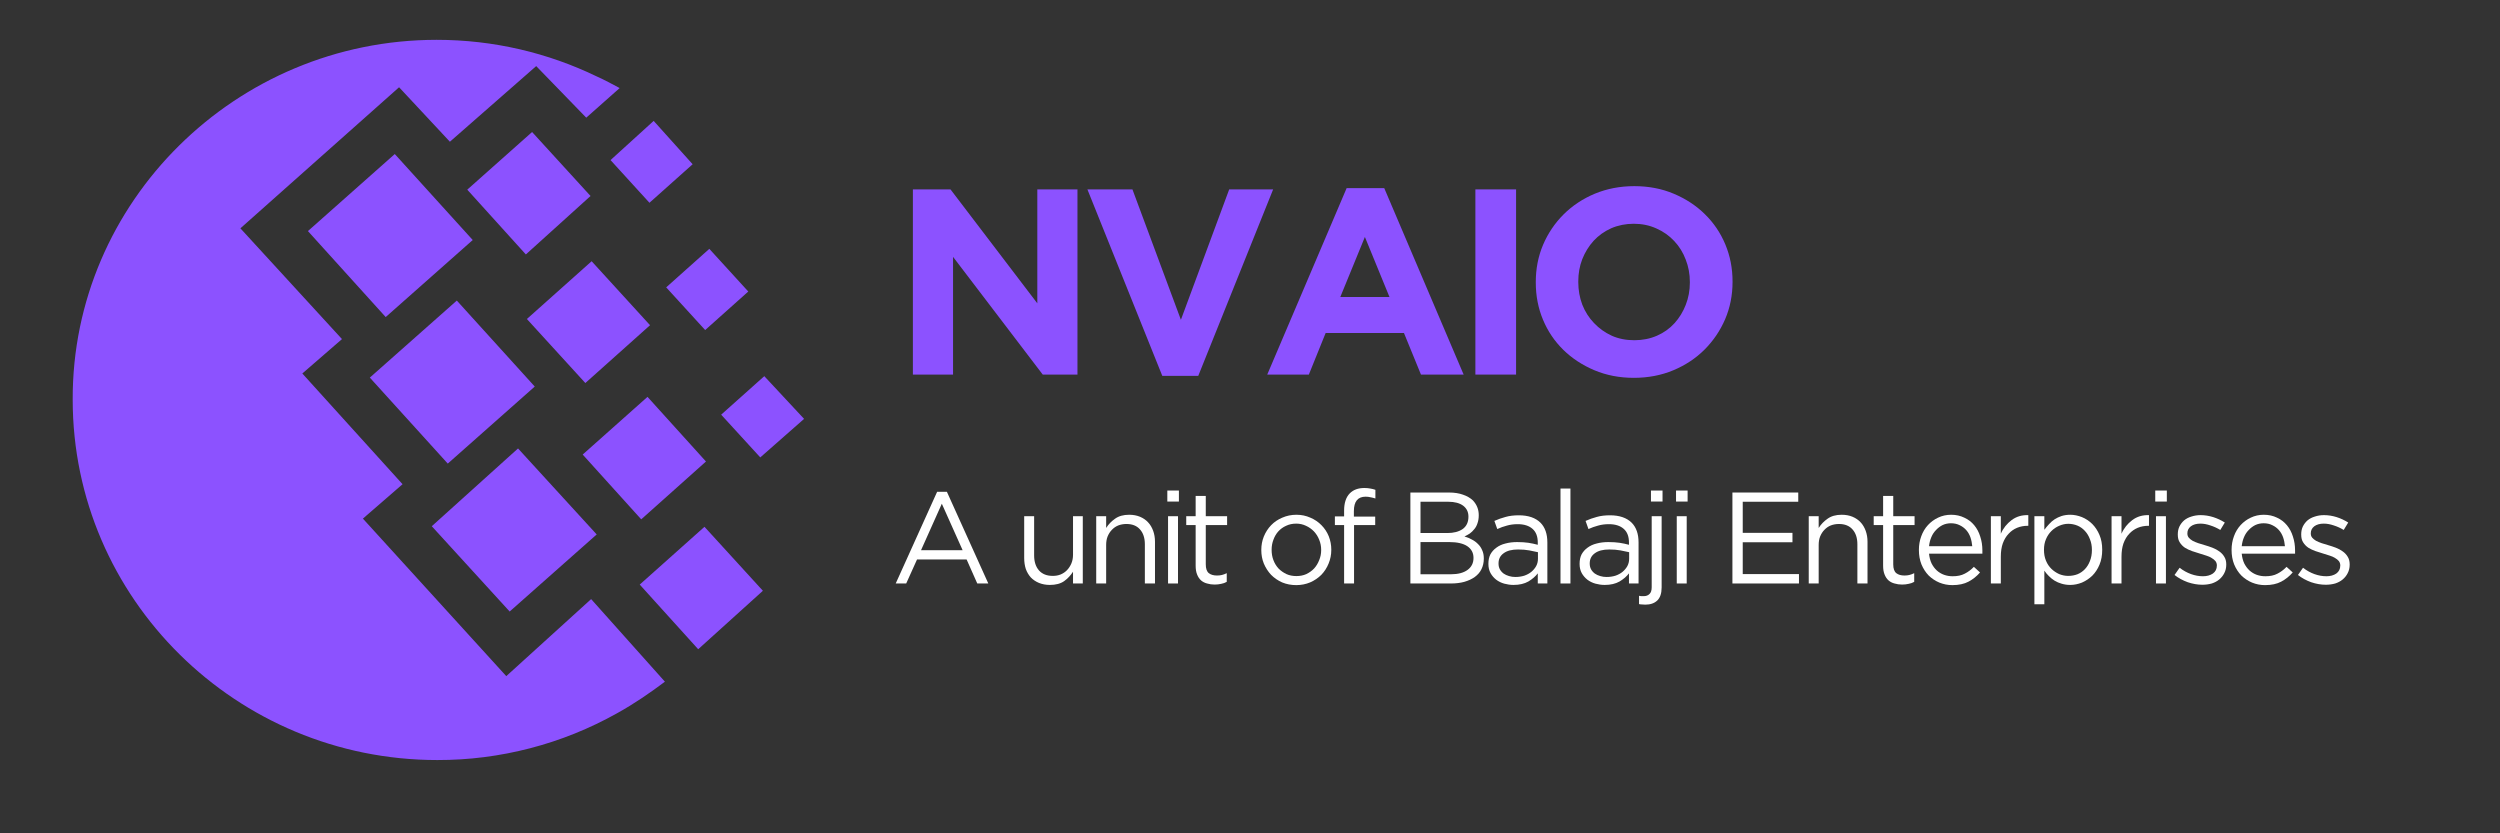 <svg xmlns="http://www.w3.org/2000/svg" xmlns:xlink="http://www.w3.org/1999/xlink" width="288" zoomAndPan="magnify" viewBox="0 0 216 72" height="96" preserveAspectRatio="xMidYMid meet" version="1.2"><rect x="0" y="0" width="216" height="72" fill="#333333" stroke="none"/><defs><clipPath id="0e9617a1cf"><path d="M 6.184 3.43 L 69.934 3.43 L 69.934 65.68 L 6.184 65.68 Z M 6.184 3.43 "/></clipPath></defs><g id="42b3d151f3"><g clip-rule="nonzero" clip-path="url(#0e9617a1cf)"><path style=" stroke:none;fill-rule:nonzero;fill:#8c52ff;fill-opacity:1;" d="M 37.727 3.441 C 42.656 3.441 47.348 4.57 51.555 6.602 C 52.219 6.898 52.879 7.254 53.539 7.609 L 50.652 10.168 L 46.328 5.711 L 38.871 12.246 L 34.48 7.539 L 20.77 19.727 L 29.547 29.297 L 26.121 32.27 L 34.781 41.836 L 31.355 44.809 L 43.742 58.418 L 51.074 51.762 L 57.449 58.898 C 56.184 59.848 54.805 60.801 53.301 61.633 C 50.934 62.957 48.434 63.965 45.805 64.648 C 43.176 65.332 40.504 65.672 37.789 65.668 C 20.41 65.668 6.281 51.707 6.281 34.527 C 6.219 17.469 20.352 3.441 37.727 3.441 Z M 31.953 32.625 L 39.469 25.969 L 46.203 33.398 L 38.688 40.055 Z M 37.305 45.465 L 44.758 38.746 L 51.555 46.176 L 44.035 52.836 Z M 26.605 19.965 L 34.109 13.309 L 40.844 20.738 L 33.324 27.395 Z M 40.371 16.387 L 45.973 11.406 L 51.023 16.934 L 45.434 21.984 Z M 50.344 39.273 L 55.945 34.289 L 60.996 39.875 L 55.402 44.871 Z M 55.273 50.508 L 60.867 45.516 L 65.914 51.043 L 60.324 56.094 Z M 57.559 24.828 L 61.285 21.5 L 64.652 25.188 L 60.926 28.516 Z M 52.75 13.832 L 56.477 10.445 L 59.844 14.191 L 56.113 17.52 Z M 62.309 35.828 L 66.035 32.5 L 69.473 36.191 L 65.688 39.52 Z M 45.523 27.562 L 51.117 22.57 L 56.164 28.098 L 50.574 33.094 Z M 45.523 27.562 "/></g><g style="fill:#8c52ff;fill-opacity:1;"><g transform="translate(76.952, 32.364)"><path style="stroke:none" d="M 1.922 -16 L 5.172 -16 L 12.672 -6.156 L 12.672 -16 L 16.141 -16 L 16.141 0 L 13.141 0 L 5.391 -10.172 L 5.391 0 L 1.922 0 Z M 1.922 -16 "/></g></g><g style="fill:#8c52ff;fill-opacity:1;"><g transform="translate(93.405, 32.364)"><path style="stroke:none" d="M 0.547 -16 L 4.438 -16 L 8.625 -4.734 L 12.797 -16 L 16.594 -16 L 10.125 0.109 L 7.016 0.109 Z M 0.547 -16 "/></g></g><g style="fill:#8c52ff;fill-opacity:1;"><g transform="translate(108.943, 32.364)"><path style="stroke:none" d="M 7.406 -16.109 L 10.656 -16.109 L 17.516 0 L 13.828 0 L 12.359 -3.594 L 5.594 -3.594 L 4.141 0 L 0.547 0 Z M 11.109 -6.703 L 8.984 -11.891 L 6.859 -6.703 Z M 11.109 -6.703 "/></g></g><g style="fill:#8c52ff;fill-opacity:1;"><g transform="translate(125.395, 32.364)"><path style="stroke:none" d="M 2.078 -16 L 5.594 -16 L 5.594 0 L 2.078 0 Z M 2.078 -16 "/></g></g><g style="fill:#8c52ff;fill-opacity:1;"><g transform="translate(131.473, 32.364)"><path style="stroke:none" d="M 9.688 0.281 C 8.457 0.281 7.32 0.062 6.281 -0.375 C 5.25 -0.812 4.352 -1.398 3.594 -2.141 C 2.844 -2.879 2.258 -3.742 1.844 -4.734 C 1.426 -5.734 1.219 -6.805 1.219 -7.953 L 1.219 -8 C 1.219 -9.145 1.426 -10.211 1.844 -11.203 C 2.27 -12.203 2.859 -13.078 3.609 -13.828 C 4.367 -14.586 5.27 -15.188 6.312 -15.625 C 7.363 -16.062 8.504 -16.281 9.734 -16.281 C 10.973 -16.281 12.109 -16.062 13.141 -15.625 C 14.18 -15.188 15.078 -14.598 15.828 -13.859 C 16.586 -13.117 17.176 -12.25 17.594 -11.25 C 18.008 -10.258 18.219 -9.191 18.219 -8.047 L 18.219 -8 C 18.219 -6.852 18.004 -5.781 17.578 -4.781 C 17.148 -3.789 16.555 -2.914 15.797 -2.156 C 15.047 -1.406 14.148 -0.812 13.109 -0.375 C 12.066 0.062 10.926 0.281 9.688 0.281 Z M 9.734 -2.969 C 10.441 -2.969 11.094 -3.098 11.688 -3.359 C 12.281 -3.617 12.785 -3.977 13.203 -4.438 C 13.617 -4.895 13.941 -5.422 14.172 -6.016 C 14.41 -6.617 14.531 -7.266 14.531 -7.953 L 14.531 -8 C 14.531 -8.688 14.41 -9.332 14.172 -9.938 C 13.941 -10.551 13.609 -11.086 13.172 -11.547 C 12.742 -12.004 12.234 -12.363 11.641 -12.625 C 11.047 -12.895 10.395 -13.031 9.688 -13.031 C 8.977 -13.031 8.328 -12.898 7.734 -12.641 C 7.148 -12.379 6.645 -12.02 6.219 -11.562 C 5.801 -11.102 5.473 -10.57 5.234 -9.969 C 5.004 -9.375 4.891 -8.734 4.891 -8.047 L 4.891 -8 C 4.891 -7.312 5.004 -6.66 5.234 -6.047 C 5.473 -5.441 5.812 -4.91 6.25 -4.453 C 6.688 -3.992 7.195 -3.629 7.781 -3.359 C 8.363 -3.098 9.016 -2.969 9.734 -2.969 Z M 9.734 -2.969 "/></g></g><g style="fill:#ffffff;fill-opacity:1;"><g transform="translate(76.952, 50.413)"><path style="stroke:none" d="M 4.016 -7.922 L 4.859 -7.922 L 8.438 0 L 7.484 0 L 6.562 -2.078 L 2.281 -2.078 L 1.344 0 L 0.438 0 Z M 6.219 -2.875 L 4.422 -6.891 L 2.625 -2.875 Z M 6.219 -2.875 "/></g></g><g style="fill:#ffffff;fill-opacity:1;"><g transform="translate(85.034, 50.413)"><path style="stroke:none" d=""/></g></g><g style="fill:#ffffff;fill-opacity:1;"><g transform="translate(87.615, 50.413)"><path style="stroke:none" d="M 3.094 0.125 C 2.75 0.125 2.438 0.066 2.156 -0.047 C 1.883 -0.16 1.648 -0.316 1.453 -0.516 C 1.266 -0.723 1.117 -0.969 1.016 -1.25 C 0.922 -1.539 0.875 -1.859 0.875 -2.203 L 0.875 -5.812 L 1.734 -5.812 L 1.734 -2.422 C 1.734 -1.879 1.875 -1.445 2.156 -1.125 C 2.438 -0.812 2.832 -0.656 3.344 -0.656 C 3.594 -0.656 3.82 -0.695 4.031 -0.781 C 4.25 -0.875 4.43 -1 4.578 -1.156 C 4.734 -1.32 4.859 -1.516 4.953 -1.734 C 5.047 -1.961 5.094 -2.211 5.094 -2.484 L 5.094 -5.812 L 5.938 -5.812 L 5.938 0 L 5.094 0 L 5.094 -1.016 C 4.895 -0.703 4.641 -0.43 4.328 -0.203 C 4.016 0.016 3.602 0.125 3.094 0.125 Z M 3.094 0.125 "/></g></g><g style="fill:#ffffff;fill-opacity:1;"><g transform="translate(93.744, 50.413)"><path style="stroke:none" d="M 0.969 -5.812 L 1.828 -5.812 L 1.828 -4.797 C 2.023 -5.109 2.281 -5.375 2.594 -5.594 C 2.906 -5.82 3.312 -5.938 3.812 -5.938 C 4.164 -5.938 4.477 -5.879 4.75 -5.766 C 5.031 -5.648 5.266 -5.488 5.453 -5.281 C 5.641 -5.082 5.785 -4.836 5.891 -4.547 C 5.992 -4.266 6.047 -3.953 6.047 -3.609 L 6.047 0 L 5.172 0 L 5.172 -3.391 C 5.172 -3.93 5.031 -4.359 4.75 -4.672 C 4.477 -4.984 4.086 -5.141 3.578 -5.141 C 3.328 -5.141 3.094 -5.098 2.875 -5.016 C 2.664 -4.93 2.484 -4.805 2.328 -4.641 C 2.172 -4.484 2.047 -4.289 1.953 -4.062 C 1.867 -3.844 1.828 -3.598 1.828 -3.328 L 1.828 0 L 0.969 0 Z M 0.969 -5.812 "/></g></g><g style="fill:#ffffff;fill-opacity:1;"><g transform="translate(99.873, 50.413)"><path style="stroke:none" d="M 0.984 -8.031 L 1.984 -8.031 L 1.984 -7.078 L 0.984 -7.078 Z M 1.047 -5.812 L 1.906 -5.812 L 1.906 0 L 1.047 0 Z M 1.047 -5.812 "/></g></g><g style="fill:#ffffff;fill-opacity:1;"><g transform="translate(102.038, 50.413)"><path style="stroke:none" d="M 2.906 0.094 C 2.676 0.094 2.457 0.062 2.25 0 C 2.051 -0.051 1.879 -0.141 1.734 -0.266 C 1.586 -0.398 1.473 -0.57 1.391 -0.781 C 1.305 -0.988 1.266 -1.242 1.266 -1.547 L 1.266 -5.047 L 0.453 -5.047 L 0.453 -5.812 L 1.266 -5.812 L 1.266 -7.562 L 2.141 -7.562 L 2.141 -5.812 L 3.984 -5.812 L 3.984 -5.047 L 2.141 -5.047 L 2.141 -1.656 C 2.141 -1.289 2.227 -1.035 2.406 -0.891 C 2.582 -0.754 2.816 -0.688 3.109 -0.688 C 3.266 -0.688 3.406 -0.703 3.531 -0.734 C 3.664 -0.766 3.805 -0.816 3.953 -0.891 L 3.953 -0.141 C 3.805 -0.055 3.645 0 3.469 0.031 C 3.301 0.07 3.113 0.094 2.906 0.094 Z M 2.906 0.094 "/></g></g><g style="fill:#ffffff;fill-opacity:1;"><g transform="translate(105.787, 50.413)"><path style="stroke:none" d=""/></g></g><g style="fill:#ffffff;fill-opacity:1;"><g transform="translate(108.368, 50.413)"><path style="stroke:none" d="M 3.625 0.141 C 3.188 0.141 2.781 0.062 2.406 -0.094 C 2.039 -0.258 1.723 -0.477 1.453 -0.75 C 1.191 -1.031 0.984 -1.352 0.828 -1.719 C 0.68 -2.082 0.609 -2.469 0.609 -2.875 L 0.609 -2.906 C 0.609 -3.312 0.68 -3.695 0.828 -4.062 C 0.984 -4.438 1.191 -4.758 1.453 -5.031 C 1.723 -5.312 2.047 -5.531 2.422 -5.688 C 2.797 -5.852 3.203 -5.938 3.641 -5.938 C 4.078 -5.938 4.477 -5.852 4.844 -5.688 C 5.219 -5.531 5.539 -5.312 5.812 -5.031 C 6.082 -4.758 6.289 -4.441 6.438 -4.078 C 6.582 -3.711 6.656 -3.328 6.656 -2.922 L 6.656 -2.906 C 6.656 -2.488 6.578 -2.094 6.422 -1.719 C 6.273 -1.352 6.066 -1.031 5.797 -0.75 C 5.523 -0.477 5.203 -0.258 4.828 -0.094 C 4.453 0.062 4.051 0.141 3.625 0.141 Z M 3.641 -0.641 C 3.953 -0.641 4.238 -0.695 4.5 -0.812 C 4.758 -0.938 4.984 -1.098 5.172 -1.297 C 5.359 -1.504 5.504 -1.742 5.609 -2.016 C 5.723 -2.285 5.781 -2.57 5.781 -2.875 L 5.781 -2.906 C 5.781 -3.219 5.723 -3.508 5.609 -3.781 C 5.504 -4.051 5.352 -4.289 5.156 -4.5 C 4.957 -4.707 4.727 -4.867 4.469 -4.984 C 4.207 -5.109 3.926 -5.172 3.625 -5.172 C 3.301 -5.172 3.008 -5.109 2.75 -4.984 C 2.488 -4.867 2.266 -4.707 2.078 -4.5 C 1.898 -4.301 1.758 -4.062 1.656 -3.781 C 1.551 -3.508 1.5 -3.223 1.5 -2.922 L 1.5 -2.906 C 1.5 -2.582 1.551 -2.285 1.656 -2.016 C 1.758 -1.742 1.906 -1.504 2.094 -1.297 C 2.289 -1.098 2.52 -0.938 2.781 -0.812 C 3.039 -0.695 3.328 -0.641 3.641 -0.641 Z M 3.641 -0.641 "/></g></g><g style="fill:#ffffff;fill-opacity:1;"><g transform="translate(114.834, 50.413)"><path style="stroke:none" d="M 1.297 -5.047 L 0.5 -5.047 L 0.5 -5.797 L 1.297 -5.797 L 1.297 -6.297 C 1.297 -6.961 1.461 -7.461 1.797 -7.797 C 2.098 -8.098 2.516 -8.25 3.047 -8.25 C 3.242 -8.25 3.414 -8.234 3.562 -8.203 C 3.707 -8.18 3.852 -8.145 4 -8.094 L 4 -7.344 C 3.844 -7.395 3.695 -7.43 3.562 -7.453 C 3.438 -7.484 3.301 -7.5 3.156 -7.5 C 2.477 -7.5 2.141 -7.082 2.141 -6.25 L 2.141 -5.781 L 3.984 -5.781 L 3.984 -5.047 L 2.156 -5.047 L 2.156 0 L 1.297 0 Z M 1.297 -5.047 "/></g></g><g style="fill:#ffffff;fill-opacity:1;"><g transform="translate(118.167, 50.413)"><path style="stroke:none" d=""/></g></g><g style="fill:#ffffff;fill-opacity:1;"><g transform="translate(120.748, 50.413)"><path style="stroke:none" d="M 1.109 -7.859 L 4.453 -7.859 C 4.91 -7.859 5.312 -7.797 5.656 -7.672 C 6 -7.555 6.285 -7.391 6.516 -7.172 C 6.848 -6.816 7.016 -6.395 7.016 -5.906 L 7.016 -5.891 C 7.016 -5.629 6.977 -5.398 6.906 -5.203 C 6.844 -5.004 6.75 -4.832 6.625 -4.688 C 6.508 -4.539 6.379 -4.414 6.234 -4.312 C 6.086 -4.219 5.938 -4.133 5.781 -4.062 C 6.008 -4 6.223 -3.91 6.422 -3.797 C 6.629 -3.691 6.805 -3.562 6.953 -3.406 C 7.109 -3.258 7.227 -3.082 7.312 -2.875 C 7.406 -2.676 7.453 -2.441 7.453 -2.172 L 7.453 -2.141 C 7.453 -1.805 7.383 -1.504 7.25 -1.234 C 7.125 -0.973 6.93 -0.75 6.672 -0.562 C 6.422 -0.383 6.117 -0.242 5.766 -0.141 C 5.422 -0.047 5.035 0 4.609 0 L 1.109 0 Z M 6.125 -5.781 C 6.125 -6.176 5.973 -6.488 5.672 -6.719 C 5.367 -6.945 4.938 -7.062 4.375 -7.062 L 1.984 -7.062 L 1.984 -4.359 L 4.312 -4.359 C 4.852 -4.359 5.289 -4.473 5.625 -4.703 C 5.957 -4.941 6.125 -5.297 6.125 -5.766 Z M 6.562 -2.219 C 6.562 -2.645 6.383 -2.977 6.031 -3.219 C 5.676 -3.457 5.156 -3.578 4.469 -3.578 L 1.984 -3.578 L 1.984 -0.797 L 4.625 -0.797 C 5.227 -0.797 5.703 -0.922 6.047 -1.172 C 6.391 -1.422 6.562 -1.766 6.562 -2.203 Z M 6.562 -2.219 "/></g></g><g style="fill:#ffffff;fill-opacity:1;"><g transform="translate(128.067, 50.413)"><path style="stroke:none" d="M 2.703 0.125 C 2.43 0.125 2.164 0.086 1.906 0.016 C 1.645 -0.055 1.41 -0.172 1.203 -0.328 C 1.004 -0.484 0.844 -0.672 0.719 -0.891 C 0.594 -1.117 0.531 -1.383 0.531 -1.688 L 0.531 -1.703 C 0.531 -2.016 0.586 -2.285 0.703 -2.516 C 0.828 -2.742 1 -2.938 1.219 -3.094 C 1.438 -3.258 1.695 -3.379 2 -3.453 C 2.301 -3.535 2.641 -3.578 3.016 -3.578 C 3.391 -3.578 3.711 -3.555 3.984 -3.516 C 4.266 -3.473 4.535 -3.414 4.797 -3.344 L 4.797 -3.531 C 4.797 -4.062 4.645 -4.457 4.344 -4.719 C 4.039 -4.988 3.613 -5.125 3.062 -5.125 C 2.719 -5.125 2.406 -5.082 2.125 -5 C 1.844 -4.926 1.566 -4.828 1.297 -4.703 L 1.047 -5.406 C 1.367 -5.551 1.691 -5.664 2.016 -5.75 C 2.348 -5.844 2.727 -5.891 3.156 -5.891 C 3.977 -5.891 4.602 -5.676 5.031 -5.25 C 5.426 -4.852 5.625 -4.285 5.625 -3.547 L 5.625 0 L 4.797 0 L 4.797 -0.875 C 4.598 -0.613 4.328 -0.379 3.984 -0.172 C 3.641 0.023 3.211 0.125 2.703 0.125 Z M 2.859 -0.562 C 3.129 -0.562 3.383 -0.598 3.625 -0.672 C 3.863 -0.754 4.066 -0.863 4.234 -1 C 4.41 -1.145 4.551 -1.312 4.656 -1.5 C 4.758 -1.688 4.812 -1.898 4.812 -2.141 L 4.812 -2.703 C 4.594 -2.754 4.344 -2.805 4.062 -2.859 C 3.781 -2.91 3.457 -2.938 3.094 -2.938 C 2.551 -2.938 2.133 -2.828 1.844 -2.609 C 1.551 -2.398 1.406 -2.109 1.406 -1.734 L 1.406 -1.719 C 1.406 -1.539 1.441 -1.379 1.516 -1.234 C 1.598 -1.086 1.707 -0.961 1.844 -0.859 C 1.977 -0.766 2.133 -0.691 2.312 -0.641 C 2.488 -0.586 2.672 -0.562 2.859 -0.562 Z M 2.859 -0.562 "/></g></g><g style="fill:#ffffff;fill-opacity:1;"><g transform="translate(133.78, 50.413)"><path style="stroke:none" d="M 1.047 -8.203 L 1.906 -8.203 L 1.906 0 L 1.047 0 Z M 1.047 -8.203 "/></g></g><g style="fill:#ffffff;fill-opacity:1;"><g transform="translate(135.946, 50.413)"><path style="stroke:none" d="M 2.703 0.125 C 2.43 0.125 2.164 0.086 1.906 0.016 C 1.645 -0.055 1.41 -0.172 1.203 -0.328 C 1.004 -0.484 0.844 -0.672 0.719 -0.891 C 0.594 -1.117 0.531 -1.383 0.531 -1.688 L 0.531 -1.703 C 0.531 -2.016 0.586 -2.285 0.703 -2.516 C 0.828 -2.742 1 -2.938 1.219 -3.094 C 1.438 -3.258 1.695 -3.379 2 -3.453 C 2.301 -3.535 2.641 -3.578 3.016 -3.578 C 3.391 -3.578 3.711 -3.555 3.984 -3.516 C 4.266 -3.473 4.535 -3.414 4.797 -3.344 L 4.797 -3.531 C 4.797 -4.062 4.645 -4.457 4.344 -4.719 C 4.039 -4.988 3.613 -5.125 3.062 -5.125 C 2.719 -5.125 2.406 -5.082 2.125 -5 C 1.844 -4.926 1.566 -4.828 1.297 -4.703 L 1.047 -5.406 C 1.367 -5.551 1.691 -5.664 2.016 -5.75 C 2.348 -5.844 2.727 -5.891 3.156 -5.891 C 3.977 -5.891 4.602 -5.676 5.031 -5.25 C 5.426 -4.852 5.625 -4.285 5.625 -3.547 L 5.625 0 L 4.797 0 L 4.797 -0.875 C 4.598 -0.613 4.328 -0.379 3.984 -0.172 C 3.641 0.023 3.211 0.125 2.703 0.125 Z M 2.859 -0.562 C 3.129 -0.562 3.383 -0.598 3.625 -0.672 C 3.863 -0.754 4.066 -0.863 4.234 -1 C 4.41 -1.145 4.551 -1.312 4.656 -1.5 C 4.758 -1.688 4.812 -1.898 4.812 -2.141 L 4.812 -2.703 C 4.594 -2.754 4.344 -2.805 4.062 -2.859 C 3.781 -2.91 3.457 -2.938 3.094 -2.938 C 2.551 -2.938 2.133 -2.828 1.844 -2.609 C 1.551 -2.398 1.406 -2.109 1.406 -1.734 L 1.406 -1.719 C 1.406 -1.539 1.441 -1.379 1.516 -1.234 C 1.598 -1.086 1.707 -0.961 1.844 -0.859 C 1.977 -0.766 2.133 -0.691 2.312 -0.641 C 2.488 -0.586 2.672 -0.562 2.859 -0.562 Z M 2.859 -0.562 "/></g></g><g style="fill:#ffffff;fill-opacity:1;"><g transform="translate(141.659, 50.413)"><path style="stroke:none" d="M 0.984 -8.031 L 1.984 -8.031 L 1.984 -7.078 L 0.984 -7.078 Z M 0.5 1.828 C 0.395 1.828 0.301 1.82 0.219 1.812 C 0.133 1.812 0.047 1.801 -0.047 1.781 L -0.047 1.062 C 0.023 1.082 0.098 1.094 0.172 1.094 C 0.254 1.094 0.32 1.094 0.375 1.094 C 0.57 1.094 0.734 1.031 0.859 0.906 C 0.984 0.789 1.047 0.598 1.047 0.328 L 1.047 -5.812 L 1.906 -5.812 L 1.906 0.344 C 1.906 0.852 1.781 1.227 1.531 1.469 C 1.281 1.707 0.938 1.828 0.5 1.828 Z M 0.5 1.828 "/></g></g><g style="fill:#ffffff;fill-opacity:1;"><g transform="translate(143.825, 50.413)"><path style="stroke:none" d="M 0.984 -8.031 L 1.984 -8.031 L 1.984 -7.078 L 0.984 -7.078 Z M 1.047 -5.812 L 1.906 -5.812 L 1.906 0 L 1.047 0 Z M 1.047 -5.812 "/></g></g><g style="fill:#ffffff;fill-opacity:1;"><g transform="translate(145.99, 50.413)"><path style="stroke:none" d=""/></g></g><g style="fill:#ffffff;fill-opacity:1;"><g transform="translate(148.572, 50.413)"><path style="stroke:none" d="M 1.109 -7.859 L 6.797 -7.859 L 6.797 -7.062 L 2 -7.062 L 2 -4.375 L 6.297 -4.375 L 6.297 -3.562 L 2 -3.562 L 2 -0.812 L 6.859 -0.812 L 6.859 0 L 1.109 0 Z M 1.109 -7.859 "/></g></g><g style="fill:#ffffff;fill-opacity:1;"><g transform="translate(155.306, 50.413)"><path style="stroke:none" d="M 0.969 -5.812 L 1.828 -5.812 L 1.828 -4.797 C 2.023 -5.109 2.281 -5.375 2.594 -5.594 C 2.906 -5.82 3.312 -5.938 3.812 -5.938 C 4.164 -5.938 4.477 -5.879 4.75 -5.766 C 5.031 -5.648 5.266 -5.488 5.453 -5.281 C 5.641 -5.082 5.785 -4.836 5.891 -4.547 C 5.992 -4.266 6.047 -3.953 6.047 -3.609 L 6.047 0 L 5.172 0 L 5.172 -3.391 C 5.172 -3.93 5.031 -4.359 4.75 -4.672 C 4.477 -4.984 4.086 -5.141 3.578 -5.141 C 3.328 -5.141 3.094 -5.098 2.875 -5.016 C 2.664 -4.93 2.484 -4.805 2.328 -4.641 C 2.172 -4.484 2.047 -4.289 1.953 -4.062 C 1.867 -3.844 1.828 -3.598 1.828 -3.328 L 1.828 0 L 0.969 0 Z M 0.969 -5.812 "/></g></g><g style="fill:#ffffff;fill-opacity:1;"><g transform="translate(161.435, 50.413)"><path style="stroke:none" d="M 2.906 0.094 C 2.676 0.094 2.457 0.062 2.25 0 C 2.051 -0.051 1.879 -0.141 1.734 -0.266 C 1.586 -0.398 1.473 -0.57 1.391 -0.781 C 1.305 -0.988 1.266 -1.242 1.266 -1.547 L 1.266 -5.047 L 0.453 -5.047 L 0.453 -5.812 L 1.266 -5.812 L 1.266 -7.562 L 2.141 -7.562 L 2.141 -5.812 L 3.984 -5.812 L 3.984 -5.047 L 2.141 -5.047 L 2.141 -1.656 C 2.141 -1.289 2.227 -1.035 2.406 -0.891 C 2.582 -0.754 2.816 -0.688 3.109 -0.688 C 3.266 -0.688 3.406 -0.703 3.531 -0.734 C 3.664 -0.766 3.805 -0.816 3.953 -0.891 L 3.953 -0.141 C 3.805 -0.055 3.645 0 3.469 0.031 C 3.301 0.07 3.113 0.094 2.906 0.094 Z M 2.906 0.094 "/></g></g><g style="fill:#ffffff;fill-opacity:1;"><g transform="translate(165.184, 50.413)"><path style="stroke:none" d="M 3.5 0.141 C 3.102 0.141 2.727 0.066 2.375 -0.078 C 2.031 -0.223 1.723 -0.426 1.453 -0.688 C 1.191 -0.957 0.984 -1.281 0.828 -1.656 C 0.68 -2.031 0.609 -2.441 0.609 -2.891 L 0.609 -2.906 C 0.609 -3.32 0.676 -3.711 0.812 -4.078 C 0.945 -4.453 1.141 -4.773 1.391 -5.047 C 1.641 -5.316 1.93 -5.531 2.266 -5.688 C 2.609 -5.852 2.984 -5.938 3.391 -5.938 C 3.816 -5.938 4.195 -5.852 4.531 -5.688 C 4.875 -5.531 5.16 -5.312 5.391 -5.031 C 5.617 -4.758 5.789 -4.438 5.906 -4.062 C 6.031 -3.688 6.094 -3.285 6.094 -2.859 C 6.094 -2.805 6.094 -2.758 6.094 -2.719 C 6.094 -2.676 6.094 -2.629 6.094 -2.578 L 1.484 -2.578 C 1.516 -2.266 1.586 -1.984 1.703 -1.734 C 1.828 -1.492 1.977 -1.289 2.156 -1.125 C 2.344 -0.957 2.551 -0.832 2.781 -0.75 C 3.02 -0.664 3.27 -0.625 3.531 -0.625 C 3.938 -0.625 4.281 -0.695 4.562 -0.844 C 4.852 -0.988 5.117 -1.188 5.359 -1.438 L 5.891 -0.953 C 5.598 -0.617 5.266 -0.352 4.891 -0.156 C 4.523 0.039 4.062 0.141 3.5 0.141 Z M 5.219 -3.219 C 5.195 -3.488 5.145 -3.742 5.062 -3.984 C 4.977 -4.223 4.859 -4.43 4.703 -4.609 C 4.547 -4.785 4.359 -4.926 4.141 -5.031 C 3.922 -5.145 3.664 -5.203 3.375 -5.203 C 3.113 -5.203 2.875 -5.148 2.656 -5.047 C 2.445 -4.941 2.258 -4.801 2.094 -4.625 C 1.926 -4.457 1.789 -4.254 1.688 -4.016 C 1.582 -3.773 1.516 -3.508 1.484 -3.219 Z M 5.219 -3.219 "/></g></g><g style="fill:#ffffff;fill-opacity:1;"><g transform="translate(171.043, 50.413)"><path style="stroke:none" d="M 0.969 -5.812 L 1.828 -5.812 L 1.828 -4.297 C 1.93 -4.535 2.062 -4.754 2.219 -4.953 C 2.375 -5.148 2.551 -5.32 2.75 -5.469 C 2.957 -5.625 3.18 -5.738 3.422 -5.812 C 3.66 -5.883 3.922 -5.914 4.203 -5.906 L 4.203 -4.984 L 4.141 -4.984 C 3.816 -4.984 3.516 -4.926 3.234 -4.812 C 2.953 -4.695 2.707 -4.523 2.5 -4.297 C 2.289 -4.078 2.125 -3.801 2 -3.469 C 1.883 -3.133 1.828 -2.75 1.828 -2.312 L 1.828 0 L 0.969 0 Z M 0.969 -5.812 "/></g></g><g style="fill:#ffffff;fill-opacity:1;"><g transform="translate(174.803, 50.413)"><path style="stroke:none" d="M 0.969 -5.812 L 1.828 -5.812 L 1.828 -4.641 C 1.953 -4.805 2.086 -4.969 2.234 -5.125 C 2.379 -5.289 2.539 -5.43 2.719 -5.547 C 2.895 -5.66 3.094 -5.754 3.312 -5.828 C 3.539 -5.898 3.789 -5.938 4.062 -5.938 C 4.406 -5.938 4.742 -5.867 5.078 -5.734 C 5.41 -5.598 5.707 -5.398 5.969 -5.141 C 6.227 -4.879 6.438 -4.562 6.594 -4.188 C 6.75 -3.82 6.828 -3.398 6.828 -2.922 L 6.828 -2.906 C 6.828 -2.426 6.75 -2 6.594 -1.625 C 6.438 -1.25 6.227 -0.93 5.969 -0.672 C 5.707 -0.422 5.41 -0.223 5.078 -0.078 C 4.742 0.055 4.406 0.125 4.062 0.125 C 3.789 0.125 3.539 0.086 3.312 0.016 C 3.094 -0.047 2.891 -0.133 2.703 -0.25 C 2.523 -0.363 2.363 -0.492 2.219 -0.641 C 2.07 -0.785 1.941 -0.941 1.828 -1.109 L 1.828 1.797 L 0.969 1.797 Z M 3.891 -0.656 C 4.172 -0.656 4.438 -0.703 4.688 -0.797 C 4.938 -0.898 5.148 -1.047 5.328 -1.234 C 5.516 -1.43 5.66 -1.664 5.766 -1.938 C 5.879 -2.219 5.938 -2.535 5.938 -2.891 L 5.938 -2.906 C 5.938 -3.25 5.879 -3.555 5.766 -3.828 C 5.66 -4.109 5.516 -4.348 5.328 -4.547 C 5.148 -4.742 4.938 -4.895 4.688 -5 C 4.438 -5.102 4.172 -5.156 3.891 -5.156 C 3.629 -5.156 3.367 -5.098 3.109 -4.984 C 2.859 -4.879 2.633 -4.727 2.438 -4.531 C 2.238 -4.332 2.082 -4.098 1.969 -3.828 C 1.852 -3.555 1.797 -3.254 1.797 -2.922 L 1.797 -2.906 C 1.797 -2.562 1.852 -2.25 1.969 -1.969 C 2.082 -1.695 2.238 -1.461 2.438 -1.266 C 2.633 -1.078 2.859 -0.926 3.109 -0.812 C 3.367 -0.707 3.629 -0.656 3.891 -0.656 Z M 3.891 -0.656 "/></g></g><g style="fill:#ffffff;fill-opacity:1;"><g transform="translate(181.47, 50.413)"><path style="stroke:none" d="M 0.969 -5.812 L 1.828 -5.812 L 1.828 -4.297 C 1.93 -4.535 2.062 -4.754 2.219 -4.953 C 2.375 -5.148 2.551 -5.32 2.75 -5.469 C 2.957 -5.625 3.18 -5.738 3.422 -5.812 C 3.66 -5.883 3.922 -5.914 4.203 -5.906 L 4.203 -4.984 L 4.141 -4.984 C 3.816 -4.984 3.516 -4.926 3.234 -4.812 C 2.953 -4.695 2.707 -4.523 2.5 -4.297 C 2.289 -4.078 2.125 -3.801 2 -3.469 C 1.883 -3.133 1.828 -2.75 1.828 -2.312 L 1.828 0 L 0.969 0 Z M 0.969 -5.812 "/></g></g><g style="fill:#ffffff;fill-opacity:1;"><g transform="translate(185.23, 50.413)"><path style="stroke:none" d="M 0.984 -8.031 L 1.984 -8.031 L 1.984 -7.078 L 0.984 -7.078 Z M 1.047 -5.812 L 1.906 -5.812 L 1.906 0 L 1.047 0 Z M 1.047 -5.812 "/></g></g><g style="fill:#ffffff;fill-opacity:1;"><g transform="translate(187.396, 50.413)"><path style="stroke:none" d="M 2.891 0.109 C 2.473 0.109 2.051 0.035 1.625 -0.109 C 1.195 -0.266 0.816 -0.473 0.484 -0.734 L 0.922 -1.359 C 1.234 -1.117 1.562 -0.938 1.906 -0.812 C 2.25 -0.688 2.594 -0.625 2.938 -0.625 C 3.281 -0.625 3.566 -0.703 3.797 -0.859 C 4.023 -1.023 4.141 -1.254 4.141 -1.547 L 4.141 -1.562 C 4.141 -1.707 4.098 -1.832 4.016 -1.938 C 3.93 -2.039 3.82 -2.129 3.688 -2.203 C 3.562 -2.285 3.41 -2.352 3.234 -2.406 C 3.055 -2.469 2.875 -2.523 2.688 -2.578 C 2.457 -2.648 2.227 -2.723 2 -2.797 C 1.77 -2.879 1.562 -2.977 1.375 -3.094 C 1.195 -3.219 1.051 -3.367 0.938 -3.547 C 0.82 -3.723 0.766 -3.945 0.766 -4.219 L 0.766 -4.25 C 0.766 -4.5 0.812 -4.723 0.906 -4.922 C 1.008 -5.129 1.145 -5.305 1.312 -5.453 C 1.488 -5.598 1.695 -5.707 1.938 -5.781 C 2.188 -5.863 2.453 -5.906 2.734 -5.906 C 3.098 -5.906 3.461 -5.848 3.828 -5.734 C 4.191 -5.617 4.523 -5.461 4.828 -5.266 L 4.438 -4.625 C 4.164 -4.789 3.879 -4.922 3.578 -5.016 C 3.285 -5.117 3 -5.172 2.719 -5.172 C 2.375 -5.172 2.098 -5.094 1.891 -4.938 C 1.691 -4.781 1.594 -4.582 1.594 -4.344 L 1.594 -4.312 C 1.594 -4.176 1.633 -4.055 1.719 -3.953 C 1.801 -3.859 1.91 -3.77 2.047 -3.688 C 2.191 -3.613 2.352 -3.547 2.531 -3.484 C 2.707 -3.43 2.895 -3.375 3.094 -3.312 C 3.312 -3.25 3.531 -3.176 3.75 -3.094 C 3.977 -3.008 4.18 -2.898 4.359 -2.766 C 4.535 -2.641 4.676 -2.488 4.781 -2.312 C 4.895 -2.133 4.953 -1.914 4.953 -1.656 L 4.953 -1.625 C 4.953 -1.352 4.895 -1.109 4.781 -0.891 C 4.676 -0.68 4.531 -0.5 4.344 -0.344 C 4.164 -0.195 3.953 -0.082 3.703 0 C 3.453 0.07 3.18 0.109 2.891 0.109 Z M 2.891 0.109 "/></g></g><g style="fill:#ffffff;fill-opacity:1;"><g transform="translate(192.2, 50.413)"><path style="stroke:none" d="M 3.5 0.141 C 3.102 0.141 2.727 0.066 2.375 -0.078 C 2.031 -0.223 1.723 -0.426 1.453 -0.688 C 1.191 -0.957 0.984 -1.281 0.828 -1.656 C 0.68 -2.031 0.609 -2.441 0.609 -2.891 L 0.609 -2.906 C 0.609 -3.32 0.676 -3.711 0.812 -4.078 C 0.945 -4.453 1.141 -4.773 1.391 -5.047 C 1.641 -5.316 1.93 -5.531 2.266 -5.688 C 2.609 -5.852 2.984 -5.938 3.391 -5.938 C 3.816 -5.938 4.195 -5.852 4.531 -5.688 C 4.875 -5.531 5.16 -5.312 5.391 -5.031 C 5.617 -4.758 5.789 -4.438 5.906 -4.062 C 6.031 -3.688 6.094 -3.285 6.094 -2.859 C 6.094 -2.805 6.094 -2.758 6.094 -2.719 C 6.094 -2.676 6.094 -2.629 6.094 -2.578 L 1.484 -2.578 C 1.516 -2.266 1.586 -1.984 1.703 -1.734 C 1.828 -1.492 1.977 -1.289 2.156 -1.125 C 2.344 -0.957 2.551 -0.832 2.781 -0.75 C 3.02 -0.664 3.27 -0.625 3.531 -0.625 C 3.938 -0.625 4.281 -0.695 4.562 -0.844 C 4.852 -0.988 5.117 -1.188 5.359 -1.438 L 5.891 -0.953 C 5.598 -0.617 5.266 -0.352 4.891 -0.156 C 4.523 0.039 4.062 0.141 3.5 0.141 Z M 5.219 -3.219 C 5.195 -3.488 5.145 -3.742 5.062 -3.984 C 4.977 -4.223 4.859 -4.43 4.703 -4.609 C 4.547 -4.785 4.359 -4.926 4.141 -5.031 C 3.922 -5.145 3.664 -5.203 3.375 -5.203 C 3.113 -5.203 2.875 -5.148 2.656 -5.047 C 2.445 -4.941 2.258 -4.801 2.094 -4.625 C 1.926 -4.457 1.789 -4.254 1.688 -4.016 C 1.582 -3.773 1.516 -3.508 1.484 -3.219 Z M 5.219 -3.219 "/></g></g><g style="fill:#ffffff;fill-opacity:1;"><g transform="translate(198.059, 50.413)"><path style="stroke:none" d="M 2.891 0.109 C 2.473 0.109 2.051 0.035 1.625 -0.109 C 1.195 -0.266 0.816 -0.473 0.484 -0.734 L 0.922 -1.359 C 1.234 -1.117 1.562 -0.938 1.906 -0.812 C 2.25 -0.688 2.594 -0.625 2.938 -0.625 C 3.281 -0.625 3.566 -0.703 3.797 -0.859 C 4.023 -1.023 4.141 -1.254 4.141 -1.547 L 4.141 -1.562 C 4.141 -1.707 4.098 -1.832 4.016 -1.938 C 3.93 -2.039 3.82 -2.129 3.688 -2.203 C 3.562 -2.285 3.41 -2.352 3.234 -2.406 C 3.055 -2.469 2.875 -2.523 2.688 -2.578 C 2.457 -2.648 2.227 -2.723 2 -2.797 C 1.77 -2.879 1.562 -2.977 1.375 -3.094 C 1.195 -3.219 1.051 -3.367 0.938 -3.547 C 0.82 -3.723 0.766 -3.945 0.766 -4.219 L 0.766 -4.25 C 0.766 -4.5 0.812 -4.723 0.906 -4.922 C 1.008 -5.129 1.145 -5.305 1.312 -5.453 C 1.488 -5.598 1.695 -5.707 1.938 -5.781 C 2.188 -5.863 2.453 -5.906 2.734 -5.906 C 3.098 -5.906 3.461 -5.848 3.828 -5.734 C 4.191 -5.617 4.523 -5.461 4.828 -5.266 L 4.438 -4.625 C 4.164 -4.789 3.879 -4.922 3.578 -5.016 C 3.285 -5.117 3 -5.172 2.719 -5.172 C 2.375 -5.172 2.098 -5.094 1.891 -4.938 C 1.691 -4.781 1.594 -4.582 1.594 -4.344 L 1.594 -4.312 C 1.594 -4.176 1.633 -4.055 1.719 -3.953 C 1.801 -3.859 1.91 -3.77 2.047 -3.688 C 2.191 -3.613 2.352 -3.547 2.531 -3.484 C 2.707 -3.43 2.895 -3.375 3.094 -3.312 C 3.312 -3.25 3.531 -3.176 3.75 -3.094 C 3.977 -3.008 4.18 -2.898 4.359 -2.766 C 4.535 -2.641 4.676 -2.488 4.781 -2.312 C 4.895 -2.133 4.953 -1.914 4.953 -1.656 L 4.953 -1.625 C 4.953 -1.352 4.895 -1.109 4.781 -0.891 C 4.676 -0.68 4.531 -0.5 4.344 -0.344 C 4.164 -0.195 3.953 -0.082 3.703 0 C 3.453 0.07 3.18 0.109 2.891 0.109 Z M 2.891 0.109 "/></g></g></g></svg>